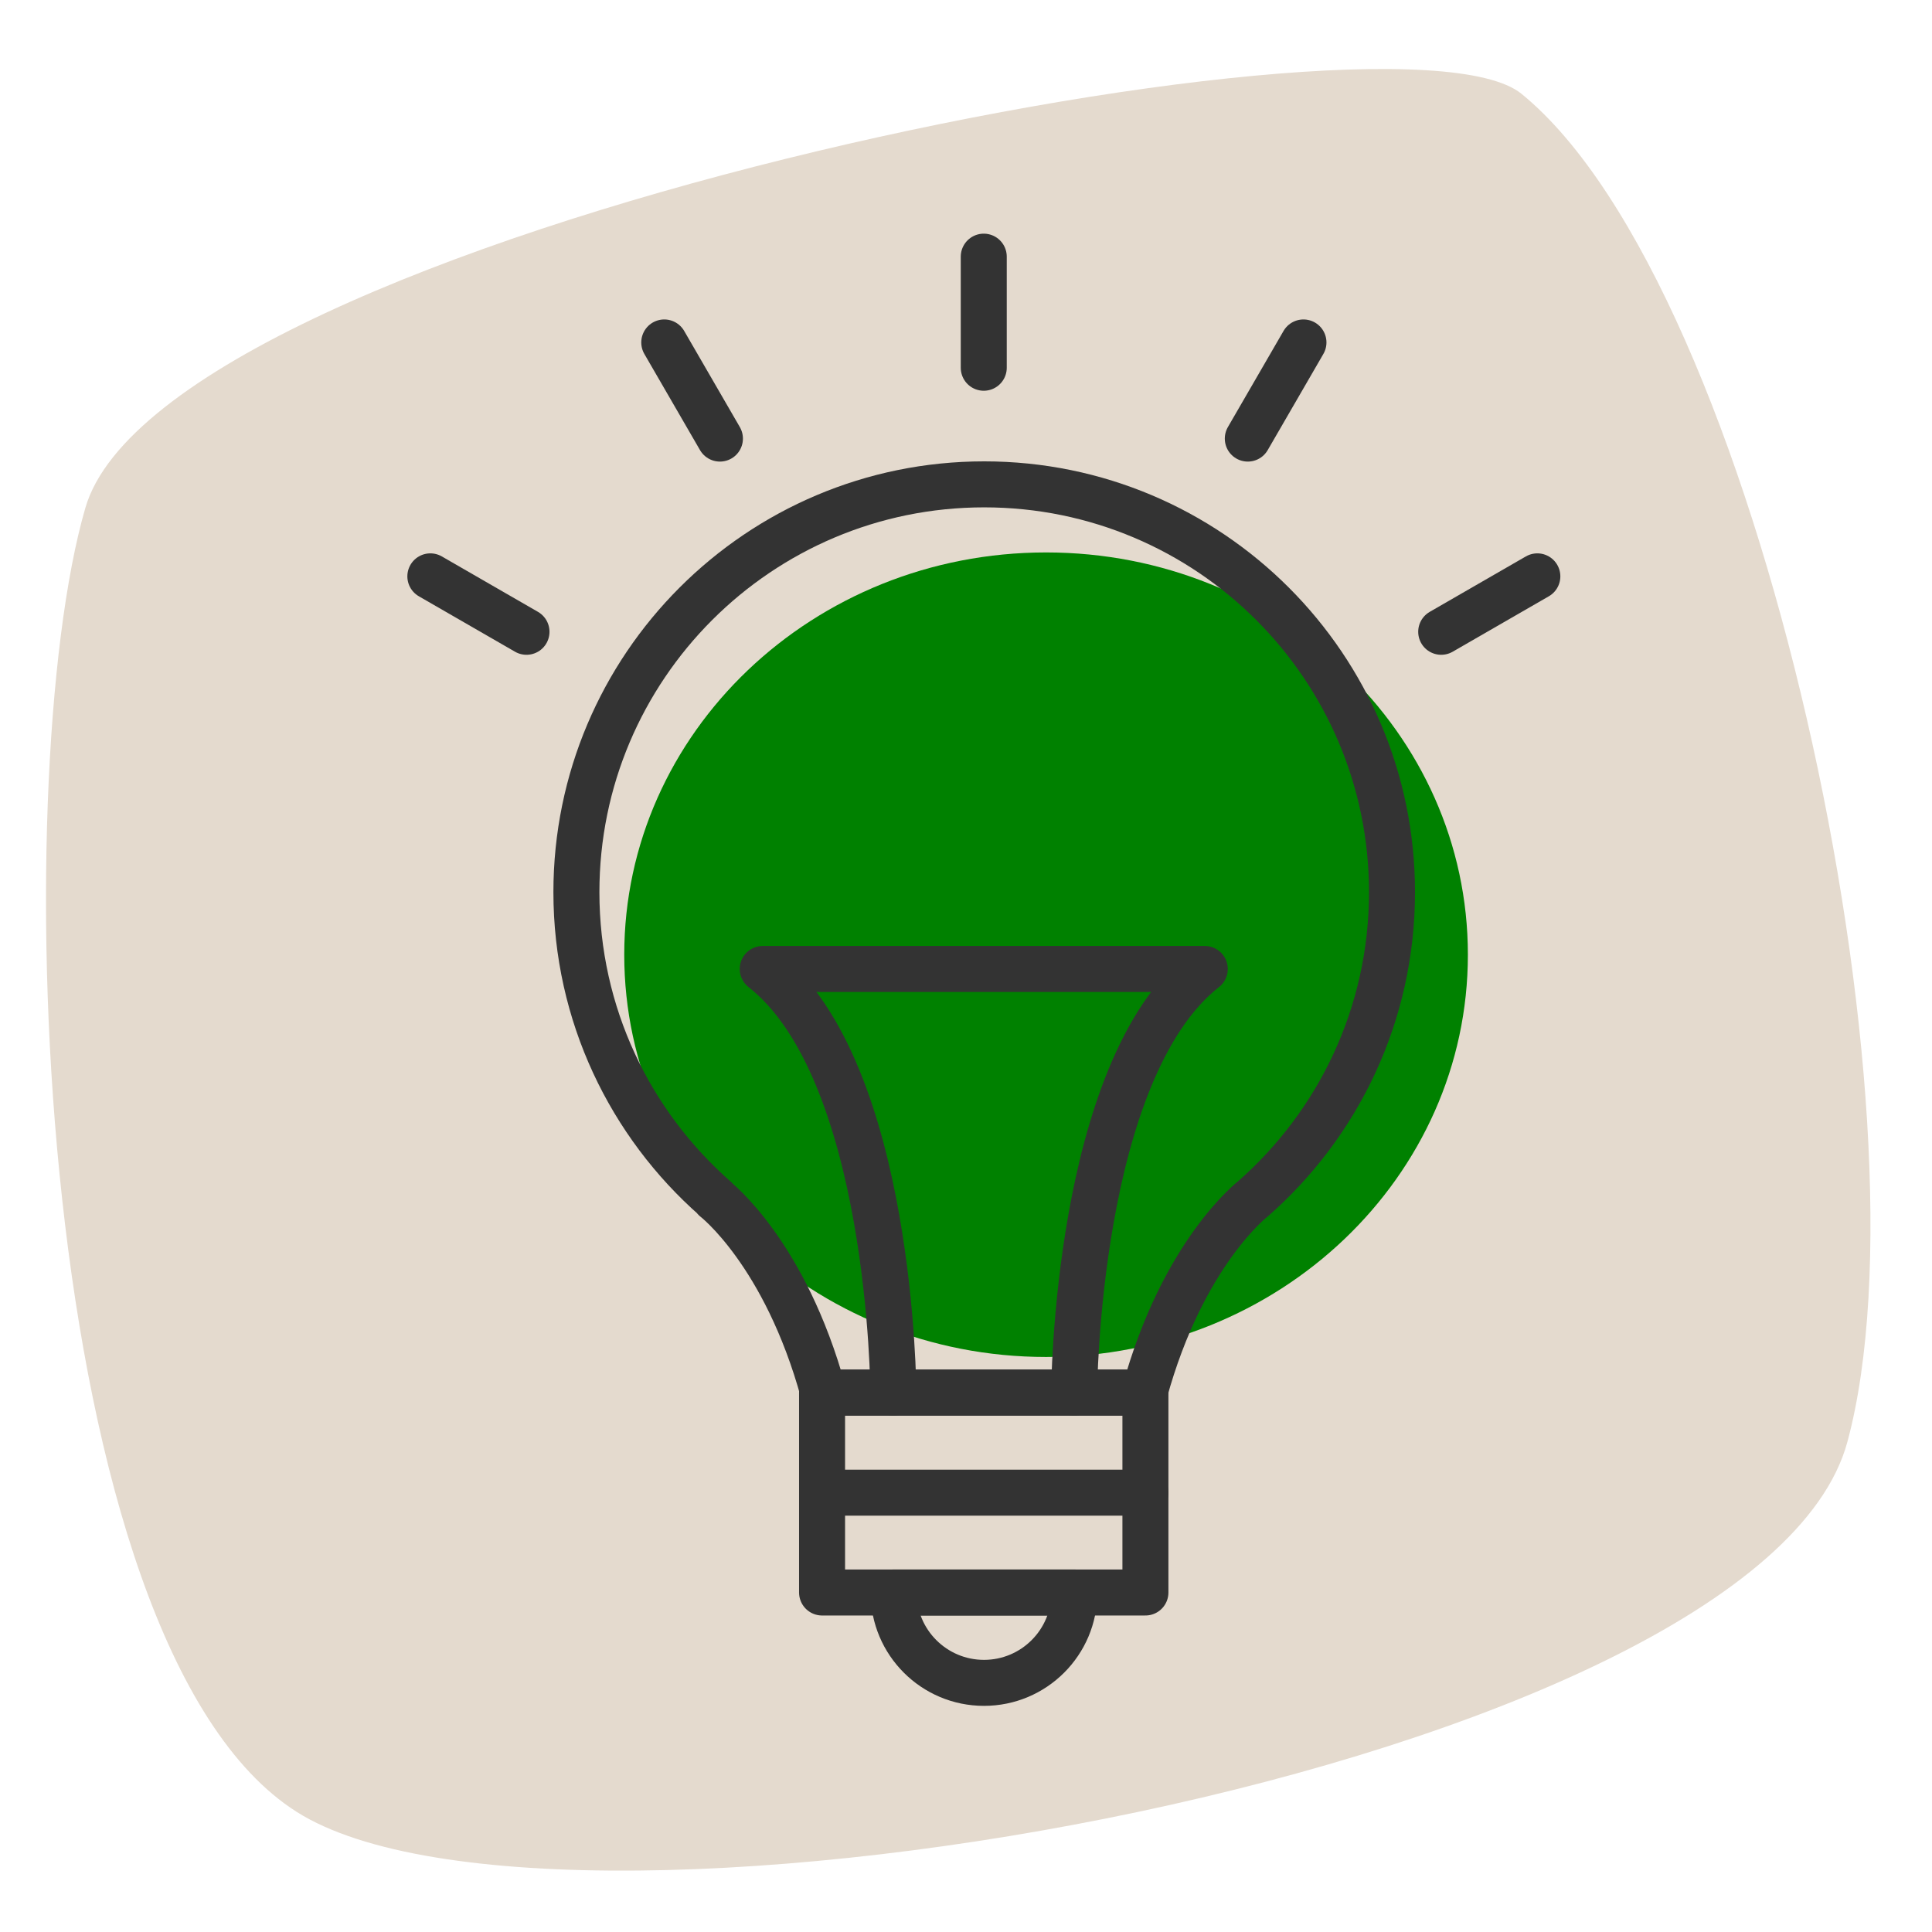 <svg width="84" height="84" viewBox="0 0 84 84" fill="none" xmlns="http://www.w3.org/2000/svg">
<path d="M66.152 4.079C60.552 -0.491 7.162 10.209 3.712 22.079C0.262 33.959 1.412 71.499 12.902 78.779C24.392 86.059 76.492 76.859 80.322 62.689C84.152 48.519 76.492 12.499 66.152 4.079Z" fill="#E4DACE"/>
<path d="M45.481 58.999C55.61 58.999 63.821 51.168 63.821 41.509C63.821 31.849 55.61 24.019 45.481 24.019C35.352 24.019 27.141 31.849 27.141 41.509C27.141 51.168 35.352 58.999 45.481 58.999Z" fill="#008100"/>
<path d="M31.081 52.119C31.081 52.119 34.132 54.459 35.801 60.549H49.761C51.431 54.459 54.481 52.119 54.481 52.119C58.181 48.869 60.522 44.109 60.522 38.789C60.522 28.999 52.581 21.059 42.791 21.059C33.002 21.059 25.061 28.999 25.061 38.789C25.061 44.099 27.401 48.869 31.102 52.119H31.081Z" stroke="#333333" stroke-width="2" stroke-linecap="round" stroke-linejoin="round"/>
<path d="M49.801 60.549H35.742V69.239H49.801V60.549Z" stroke="#333333" stroke-width="2" stroke-linecap="round" stroke-linejoin="round"/>
<path d="M38.852 69.239C38.852 71.409 40.612 73.168 42.782 73.168C44.952 73.168 46.712 71.409 46.712 69.239H38.852Z" stroke="#333333" stroke-width="2" stroke-linecap="round" stroke-linejoin="round"/>
<path d="M35.742 64.899H49.801" stroke="#333333" stroke-width="2" stroke-linecap="round" stroke-linejoin="round"/>
<path d="M46.702 60.549C46.702 60.549 46.762 46.539 52.382 42.129H33.162C38.792 46.539 38.842 60.549 38.842 60.549" stroke="#333333" stroke-width="2" stroke-linecap="round" stroke-linejoin="round"/>
<path d="M42.772 11.159V15.989" stroke="#333333" stroke-width="2" stroke-linecap="round" stroke-linejoin="round"/>
<path d="M28.881 14.889L31.301 19.069" stroke="#333333" stroke-width="2" stroke-linecap="round" stroke-linejoin="round"/>
<path d="M18.711 25.059L22.891 27.469" stroke="#333333" stroke-width="2" stroke-linecap="round" stroke-linejoin="round"/>
<path d="M66.841 25.059L62.661 27.469" stroke="#333333" stroke-width="2" stroke-linecap="round" stroke-linejoin="round"/>
<path d="M56.672 14.889L54.252 19.069" stroke="#333333" stroke-width="2" stroke-linecap="round" stroke-linejoin="round"/>
</svg>
